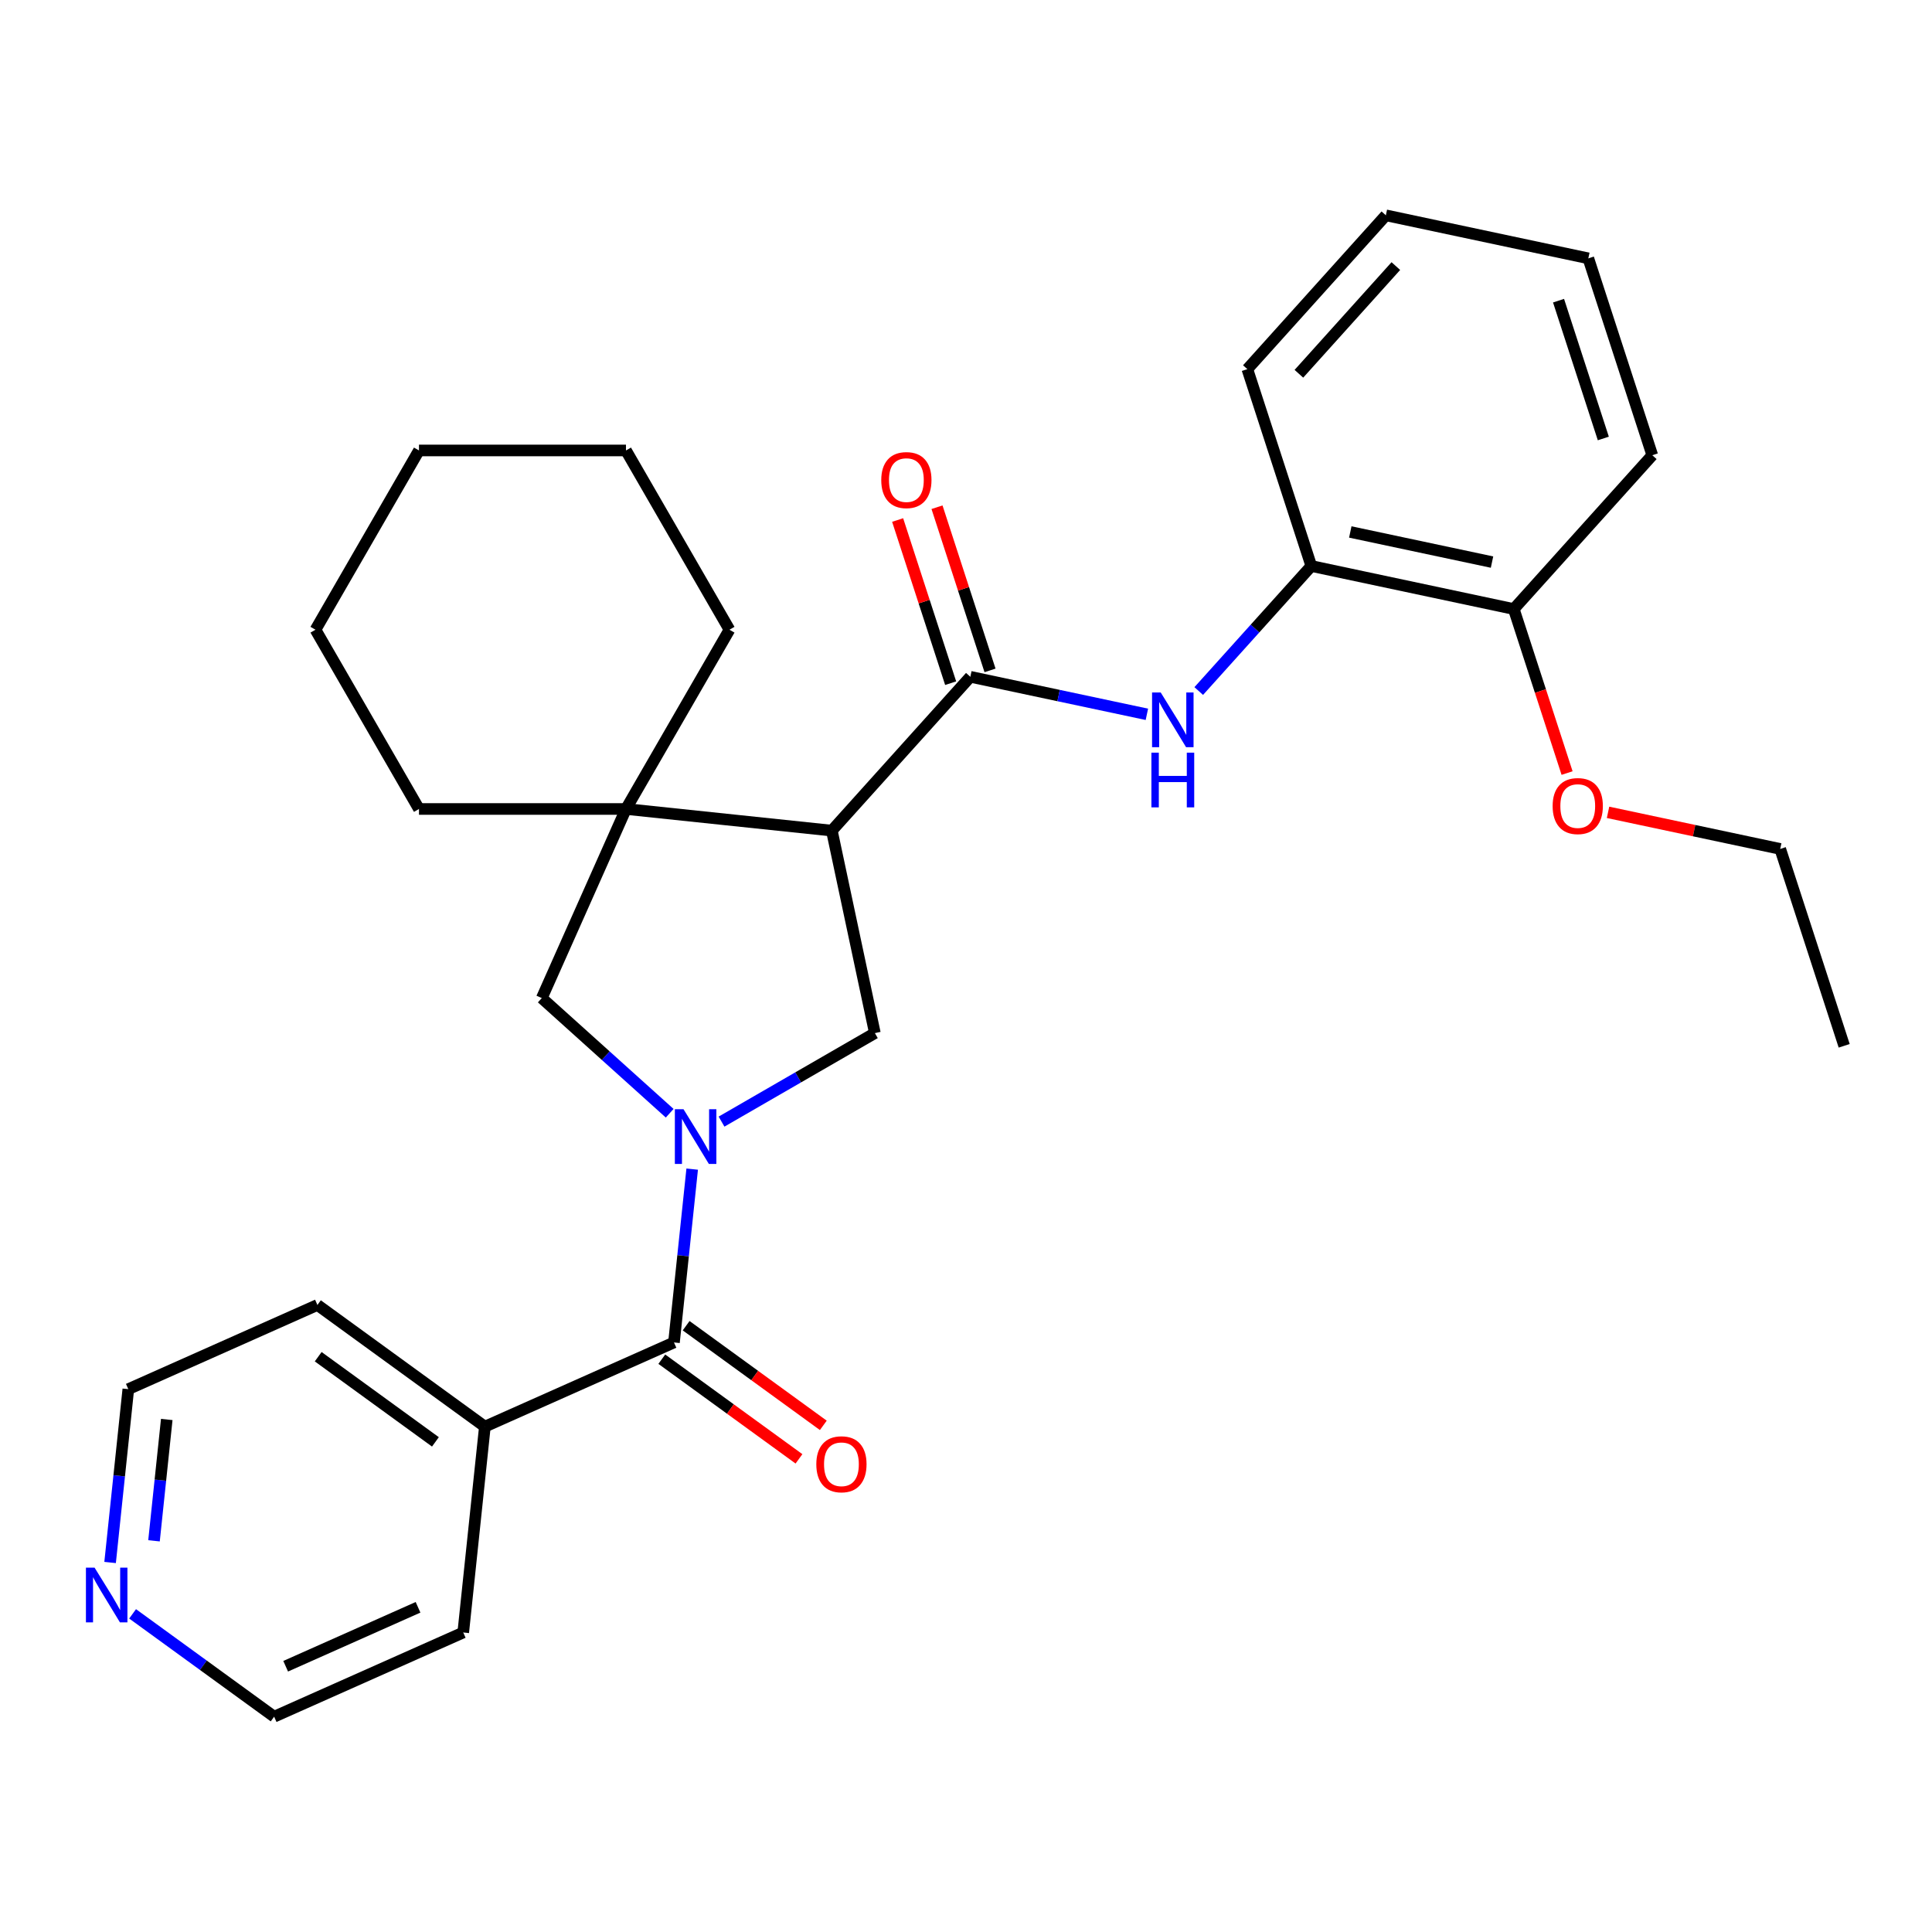 <?xml version='1.0' encoding='iso-8859-1'?>
<svg version='1.1' baseProfile='full'
              xmlns='http://www.w3.org/2000/svg'
                      xmlns:rdkit='http://www.rdkit.org/xml'
                      xmlns:xlink='http://www.w3.org/1999/xlink'
                  xml:space='preserve'
width='1000px' height='1000px' viewBox='0 0 1000 1000'>
<!-- END OF HEADER -->
<rect style='opacity:1.0;fill:#FFFFFF;stroke:none' width='1000' height='1000' x='0' y='0'> </rect>
<path class='bond-2' d='M 358.276,605.132 L 353.561,649.989' style='fill:none;fill-rule:evenodd;stroke:#0000FF;stroke-width:6px;stroke-linecap:butt;stroke-linejoin:miter;stroke-opacity:1' />
<path class='bond-2' d='M 353.561,649.989 L 348.847,694.846' style='fill:none;fill-rule:evenodd;stroke:#000000;stroke-width:6px;stroke-linecap:butt;stroke-linejoin:miter;stroke-opacity:1' />
<path class='bond-3' d='M 373.464,580.547 L 413.148,557.636' style='fill:none;fill-rule:evenodd;stroke:#0000FF;stroke-width:6px;stroke-linecap:butt;stroke-linejoin:miter;stroke-opacity:1' />
<path class='bond-3' d='M 413.148,557.636 L 452.831,534.724' style='fill:none;fill-rule:evenodd;stroke:#000000;stroke-width:6px;stroke-linecap:butt;stroke-linejoin:miter;stroke-opacity:1' />
<path class='bond-6' d='M 346.627,576.212 L 313.527,546.408' style='fill:none;fill-rule:evenodd;stroke:#0000FF;stroke-width:6px;stroke-linecap:butt;stroke-linejoin:miter;stroke-opacity:1' />
<path class='bond-6' d='M 313.527,546.408 L 280.426,516.604' style='fill:none;fill-rule:evenodd;stroke:#000000;stroke-width:6px;stroke-linecap:butt;stroke-linejoin:miter;stroke-opacity:1' />
<path class='bond-0' d='M 430.556,429.926 L 452.831,534.724' style='fill:none;fill-rule:evenodd;stroke:#000000;stroke-width:6px;stroke-linecap:butt;stroke-linejoin:miter;stroke-opacity:1' />
<path class='bond-1' d='M 430.556,429.926 L 502.246,350.306' style='fill:none;fill-rule:evenodd;stroke:#000000;stroke-width:6px;stroke-linecap:butt;stroke-linejoin:miter;stroke-opacity:1' />
<path class='bond-29' d='M 430.556,429.926 L 324.003,418.727' style='fill:none;fill-rule:evenodd;stroke:#000000;stroke-width:6px;stroke-linecap:butt;stroke-linejoin:miter;stroke-opacity:1' />
<path class='bond-5' d='M 502.246,350.306 L 547.935,360.018' style='fill:none;fill-rule:evenodd;stroke:#000000;stroke-width:6px;stroke-linecap:butt;stroke-linejoin:miter;stroke-opacity:1' />
<path class='bond-5' d='M 547.935,360.018 L 593.625,369.73' style='fill:none;fill-rule:evenodd;stroke:#0000FF;stroke-width:6px;stroke-linecap:butt;stroke-linejoin:miter;stroke-opacity:1' />
<path class='bond-8' d='M 512.435,346.996 L 498.714,304.767' style='fill:none;fill-rule:evenodd;stroke:#000000;stroke-width:6px;stroke-linecap:butt;stroke-linejoin:miter;stroke-opacity:1' />
<path class='bond-8' d='M 498.714,304.767 L 484.994,262.539' style='fill:none;fill-rule:evenodd;stroke:#FF0000;stroke-width:6px;stroke-linecap:butt;stroke-linejoin:miter;stroke-opacity:1' />
<path class='bond-8' d='M 492.056,353.617 L 478.335,311.389' style='fill:none;fill-rule:evenodd;stroke:#000000;stroke-width:6px;stroke-linecap:butt;stroke-linejoin:miter;stroke-opacity:1' />
<path class='bond-8' d='M 478.335,311.389 L 464.614,269.16' style='fill:none;fill-rule:evenodd;stroke:#FF0000;stroke-width:6px;stroke-linecap:butt;stroke-linejoin:miter;stroke-opacity:1' />
<path class='bond-9' d='M 342.549,703.514 L 378.049,729.306' style='fill:none;fill-rule:evenodd;stroke:#000000;stroke-width:6px;stroke-linecap:butt;stroke-linejoin:miter;stroke-opacity:1' />
<path class='bond-9' d='M 378.049,729.306 L 413.548,755.098' style='fill:none;fill-rule:evenodd;stroke:#FF0000;stroke-width:6px;stroke-linecap:butt;stroke-linejoin:miter;stroke-opacity:1' />
<path class='bond-9' d='M 355.144,686.179 L 390.644,711.97' style='fill:none;fill-rule:evenodd;stroke:#000000;stroke-width:6px;stroke-linecap:butt;stroke-linejoin:miter;stroke-opacity:1' />
<path class='bond-9' d='M 390.644,711.97 L 426.143,737.762' style='fill:none;fill-rule:evenodd;stroke:#FF0000;stroke-width:6px;stroke-linecap:butt;stroke-linejoin:miter;stroke-opacity:1' />
<path class='bond-10' d='M 348.847,694.846 L 250.97,738.424' style='fill:none;fill-rule:evenodd;stroke:#000000;stroke-width:6px;stroke-linecap:butt;stroke-linejoin:miter;stroke-opacity:1' />
<path class='bond-4' d='M 324.003,418.727 L 280.426,516.604' style='fill:none;fill-rule:evenodd;stroke:#000000;stroke-width:6px;stroke-linecap:butt;stroke-linejoin:miter;stroke-opacity:1' />
<path class='bond-13' d='M 324.003,418.727 L 377.573,325.942' style='fill:none;fill-rule:evenodd;stroke:#000000;stroke-width:6px;stroke-linecap:butt;stroke-linejoin:miter;stroke-opacity:1' />
<path class='bond-14' d='M 324.003,418.727 L 216.864,418.727' style='fill:none;fill-rule:evenodd;stroke:#000000;stroke-width:6px;stroke-linecap:butt;stroke-linejoin:miter;stroke-opacity:1' />
<path class='bond-7' d='M 620.462,357.679 L 649.598,325.321' style='fill:none;fill-rule:evenodd;stroke:#0000FF;stroke-width:6px;stroke-linecap:butt;stroke-linejoin:miter;stroke-opacity:1' />
<path class='bond-7' d='M 649.598,325.321 L 678.734,292.962' style='fill:none;fill-rule:evenodd;stroke:#000000;stroke-width:6px;stroke-linecap:butt;stroke-linejoin:miter;stroke-opacity:1' />
<path class='bond-12' d='M 678.734,292.962 L 783.532,315.237' style='fill:none;fill-rule:evenodd;stroke:#000000;stroke-width:6px;stroke-linecap:butt;stroke-linejoin:miter;stroke-opacity:1' />
<path class='bond-12' d='M 698.909,275.344 L 772.267,290.937' style='fill:none;fill-rule:evenodd;stroke:#000000;stroke-width:6px;stroke-linecap:butt;stroke-linejoin:miter;stroke-opacity:1' />
<path class='bond-16' d='M 678.734,292.962 L 645.626,191.067' style='fill:none;fill-rule:evenodd;stroke:#000000;stroke-width:6px;stroke-linecap:butt;stroke-linejoin:miter;stroke-opacity:1' />
<path class='bond-19' d='M 250.97,738.424 L 239.771,844.976' style='fill:none;fill-rule:evenodd;stroke:#000000;stroke-width:6px;stroke-linecap:butt;stroke-linejoin:miter;stroke-opacity:1' />
<path class='bond-20' d='M 250.97,738.424 L 164.293,675.449' style='fill:none;fill-rule:evenodd;stroke:#000000;stroke-width:6px;stroke-linecap:butt;stroke-linejoin:miter;stroke-opacity:1' />
<path class='bond-20' d='M 225.374,746.313 L 164.699,702.231' style='fill:none;fill-rule:evenodd;stroke:#000000;stroke-width:6px;stroke-linecap:butt;stroke-linejoin:miter;stroke-opacity:1' />
<path class='bond-11' d='M 56.987,808.74 L 61.702,763.883' style='fill:none;fill-rule:evenodd;stroke:#0000FF;stroke-width:6px;stroke-linecap:butt;stroke-linejoin:miter;stroke-opacity:1' />
<path class='bond-11' d='M 61.702,763.883 L 66.416,719.026' style='fill:none;fill-rule:evenodd;stroke:#000000;stroke-width:6px;stroke-linecap:butt;stroke-linejoin:miter;stroke-opacity:1' />
<path class='bond-11' d='M 79.712,797.523 L 83.012,766.123' style='fill:none;fill-rule:evenodd;stroke:#0000FF;stroke-width:6px;stroke-linecap:butt;stroke-linejoin:miter;stroke-opacity:1' />
<path class='bond-11' d='M 83.012,766.123 L 86.312,734.723' style='fill:none;fill-rule:evenodd;stroke:#000000;stroke-width:6px;stroke-linecap:butt;stroke-linejoin:miter;stroke-opacity:1' />
<path class='bond-30' d='M 68.635,835.328 L 105.265,861.941' style='fill:none;fill-rule:evenodd;stroke:#0000FF;stroke-width:6px;stroke-linecap:butt;stroke-linejoin:miter;stroke-opacity:1' />
<path class='bond-30' d='M 105.265,861.941 L 141.895,888.553' style='fill:none;fill-rule:evenodd;stroke:#000000;stroke-width:6px;stroke-linecap:butt;stroke-linejoin:miter;stroke-opacity:1' />
<path class='bond-15' d='M 783.532,315.237 L 797.324,357.686' style='fill:none;fill-rule:evenodd;stroke:#000000;stroke-width:6px;stroke-linecap:butt;stroke-linejoin:miter;stroke-opacity:1' />
<path class='bond-15' d='M 797.324,357.686 L 811.117,400.134' style='fill:none;fill-rule:evenodd;stroke:#FF0000;stroke-width:6px;stroke-linecap:butt;stroke-linejoin:miter;stroke-opacity:1' />
<path class='bond-21' d='M 783.532,315.237 L 855.222,235.617' style='fill:none;fill-rule:evenodd;stroke:#000000;stroke-width:6px;stroke-linecap:butt;stroke-linejoin:miter;stroke-opacity:1' />
<path class='bond-23' d='M 377.573,325.942 L 324.003,233.157' style='fill:none;fill-rule:evenodd;stroke:#000000;stroke-width:6px;stroke-linecap:butt;stroke-linejoin:miter;stroke-opacity:1' />
<path class='bond-24' d='M 216.864,418.727 L 163.294,325.942' style='fill:none;fill-rule:evenodd;stroke:#000000;stroke-width:6px;stroke-linecap:butt;stroke-linejoin:miter;stroke-opacity:1' />
<path class='bond-22' d='M 832.318,420.465 L 876.878,429.937' style='fill:none;fill-rule:evenodd;stroke:#FF0000;stroke-width:6px;stroke-linecap:butt;stroke-linejoin:miter;stroke-opacity:1' />
<path class='bond-22' d='M 876.878,429.937 L 921.438,439.408' style='fill:none;fill-rule:evenodd;stroke:#000000;stroke-width:6px;stroke-linecap:butt;stroke-linejoin:miter;stroke-opacity:1' />
<path class='bond-26' d='M 645.626,191.067 L 717.316,111.447' style='fill:none;fill-rule:evenodd;stroke:#000000;stroke-width:6px;stroke-linecap:butt;stroke-linejoin:miter;stroke-opacity:1' />
<path class='bond-26' d='M 672.304,193.462 L 722.487,137.728' style='fill:none;fill-rule:evenodd;stroke:#000000;stroke-width:6px;stroke-linecap:butt;stroke-linejoin:miter;stroke-opacity:1' />
<path class='bond-17' d='M 141.895,888.553 L 239.771,844.976' style='fill:none;fill-rule:evenodd;stroke:#000000;stroke-width:6px;stroke-linecap:butt;stroke-linejoin:miter;stroke-opacity:1' />
<path class='bond-17' d='M 147.861,862.442 L 216.374,831.937' style='fill:none;fill-rule:evenodd;stroke:#000000;stroke-width:6px;stroke-linecap:butt;stroke-linejoin:miter;stroke-opacity:1' />
<path class='bond-18' d='M 66.416,719.026 L 164.293,675.449' style='fill:none;fill-rule:evenodd;stroke:#000000;stroke-width:6px;stroke-linecap:butt;stroke-linejoin:miter;stroke-opacity:1' />
<path class='bond-32' d='M 855.222,235.617 L 822.114,133.722' style='fill:none;fill-rule:evenodd;stroke:#000000;stroke-width:6px;stroke-linecap:butt;stroke-linejoin:miter;stroke-opacity:1' />
<path class='bond-32' d='M 829.877,226.955 L 806.701,155.628' style='fill:none;fill-rule:evenodd;stroke:#000000;stroke-width:6px;stroke-linecap:butt;stroke-linejoin:miter;stroke-opacity:1' />
<path class='bond-25' d='M 921.438,439.408 L 954.545,541.304' style='fill:none;fill-rule:evenodd;stroke:#000000;stroke-width:6px;stroke-linecap:butt;stroke-linejoin:miter;stroke-opacity:1' />
<path class='bond-31' d='M 324.003,233.157 L 216.864,233.157' style='fill:none;fill-rule:evenodd;stroke:#000000;stroke-width:6px;stroke-linecap:butt;stroke-linejoin:miter;stroke-opacity:1' />
<path class='bond-28' d='M 163.294,325.942 L 216.864,233.157' style='fill:none;fill-rule:evenodd;stroke:#000000;stroke-width:6px;stroke-linecap:butt;stroke-linejoin:miter;stroke-opacity:1' />
<path class='bond-27' d='M 717.316,111.447 L 822.114,133.722' style='fill:none;fill-rule:evenodd;stroke:#000000;stroke-width:6px;stroke-linecap:butt;stroke-linejoin:miter;stroke-opacity:1' />
<path  class='atom-0' d='M 353.786 574.134
L 363.066 589.134
Q 363.986 590.614, 365.466 593.294
Q 366.946 595.974, 367.026 596.134
L 367.026 574.134
L 370.786 574.134
L 370.786 602.454
L 366.906 602.454
L 356.946 586.054
Q 355.786 584.134, 354.546 581.934
Q 353.346 579.734, 352.986 579.054
L 352.986 602.454
L 349.306 602.454
L 349.306 574.134
L 353.786 574.134
' fill='#0000FF'/>
<path  class='atom-6' d='M 600.784 358.422
L 610.064 373.422
Q 610.984 374.902, 612.464 377.582
Q 613.944 380.262, 614.024 380.422
L 614.024 358.422
L 617.784 358.422
L 617.784 386.742
L 613.904 386.742
L 603.944 370.342
Q 602.784 368.422, 601.544 366.222
Q 600.344 364.022, 599.984 363.342
L 599.984 386.742
L 596.304 386.742
L 596.304 358.422
L 600.784 358.422
' fill='#0000FF'/>
<path  class='atom-6' d='M 595.964 389.574
L 599.804 389.574
L 599.804 401.614
L 614.284 401.614
L 614.284 389.574
L 618.124 389.574
L 618.124 417.894
L 614.284 417.894
L 614.284 404.814
L 599.804 404.814
L 599.804 417.894
L 595.964 417.894
L 595.964 389.574
' fill='#0000FF'/>
<path  class='atom-9' d='M 456.138 248.491
Q 456.138 241.691, 459.498 237.891
Q 462.858 234.091, 469.138 234.091
Q 475.418 234.091, 478.778 237.891
Q 482.138 241.691, 482.138 248.491
Q 482.138 255.371, 478.738 259.291
Q 475.338 263.171, 469.138 263.171
Q 462.898 263.171, 459.498 259.291
Q 456.138 255.411, 456.138 248.491
M 469.138 259.971
Q 473.458 259.971, 475.778 257.091
Q 478.138 254.171, 478.138 248.491
Q 478.138 242.931, 475.778 240.131
Q 473.458 237.291, 469.138 237.291
Q 464.818 237.291, 462.458 240.091
Q 460.138 242.891, 460.138 248.491
Q 460.138 254.211, 462.458 257.091
Q 464.818 259.971, 469.138 259.971
' fill='#FF0000'/>
<path  class='atom-10' d='M 422.524 757.901
Q 422.524 751.101, 425.884 747.301
Q 429.244 743.501, 435.524 743.501
Q 441.804 743.501, 445.164 747.301
Q 448.524 751.101, 448.524 757.901
Q 448.524 764.781, 445.124 768.701
Q 441.724 772.581, 435.524 772.581
Q 429.284 772.581, 425.884 768.701
Q 422.524 764.821, 422.524 757.901
M 435.524 769.381
Q 439.844 769.381, 442.164 766.501
Q 444.524 763.581, 444.524 757.901
Q 444.524 752.341, 442.164 749.541
Q 439.844 746.701, 435.524 746.701
Q 431.204 746.701, 428.844 749.501
Q 426.524 752.301, 426.524 757.901
Q 426.524 763.621, 428.844 766.501
Q 431.204 769.381, 435.524 769.381
' fill='#FF0000'/>
<path  class='atom-12' d='M 48.957 811.419
L 58.237 826.419
Q 59.157 827.899, 60.637 830.579
Q 62.117 833.259, 62.197 833.419
L 62.197 811.419
L 65.957 811.419
L 65.957 839.739
L 62.077 839.739
L 52.117 823.339
Q 50.957 821.419, 49.717 819.219
Q 48.517 817.019, 48.157 816.339
L 48.157 839.739
L 44.477 839.739
L 44.477 811.419
L 48.957 811.419
' fill='#0000FF'/>
<path  class='atom-16' d='M 803.64 417.213
Q 803.64 410.413, 807 406.613
Q 810.36 402.813, 816.64 402.813
Q 822.92 402.813, 826.28 406.613
Q 829.64 410.413, 829.64 417.213
Q 829.64 424.093, 826.24 428.013
Q 822.84 431.893, 816.64 431.893
Q 810.4 431.893, 807 428.013
Q 803.64 424.133, 803.64 417.213
M 816.64 428.693
Q 820.96 428.693, 823.28 425.813
Q 825.64 422.893, 825.64 417.213
Q 825.64 411.653, 823.28 408.853
Q 820.96 406.013, 816.64 406.013
Q 812.32 406.013, 809.96 408.813
Q 807.64 411.613, 807.64 417.213
Q 807.64 422.933, 809.96 425.813
Q 812.32 428.693, 816.64 428.693
' fill='#FF0000'/>
</svg>
